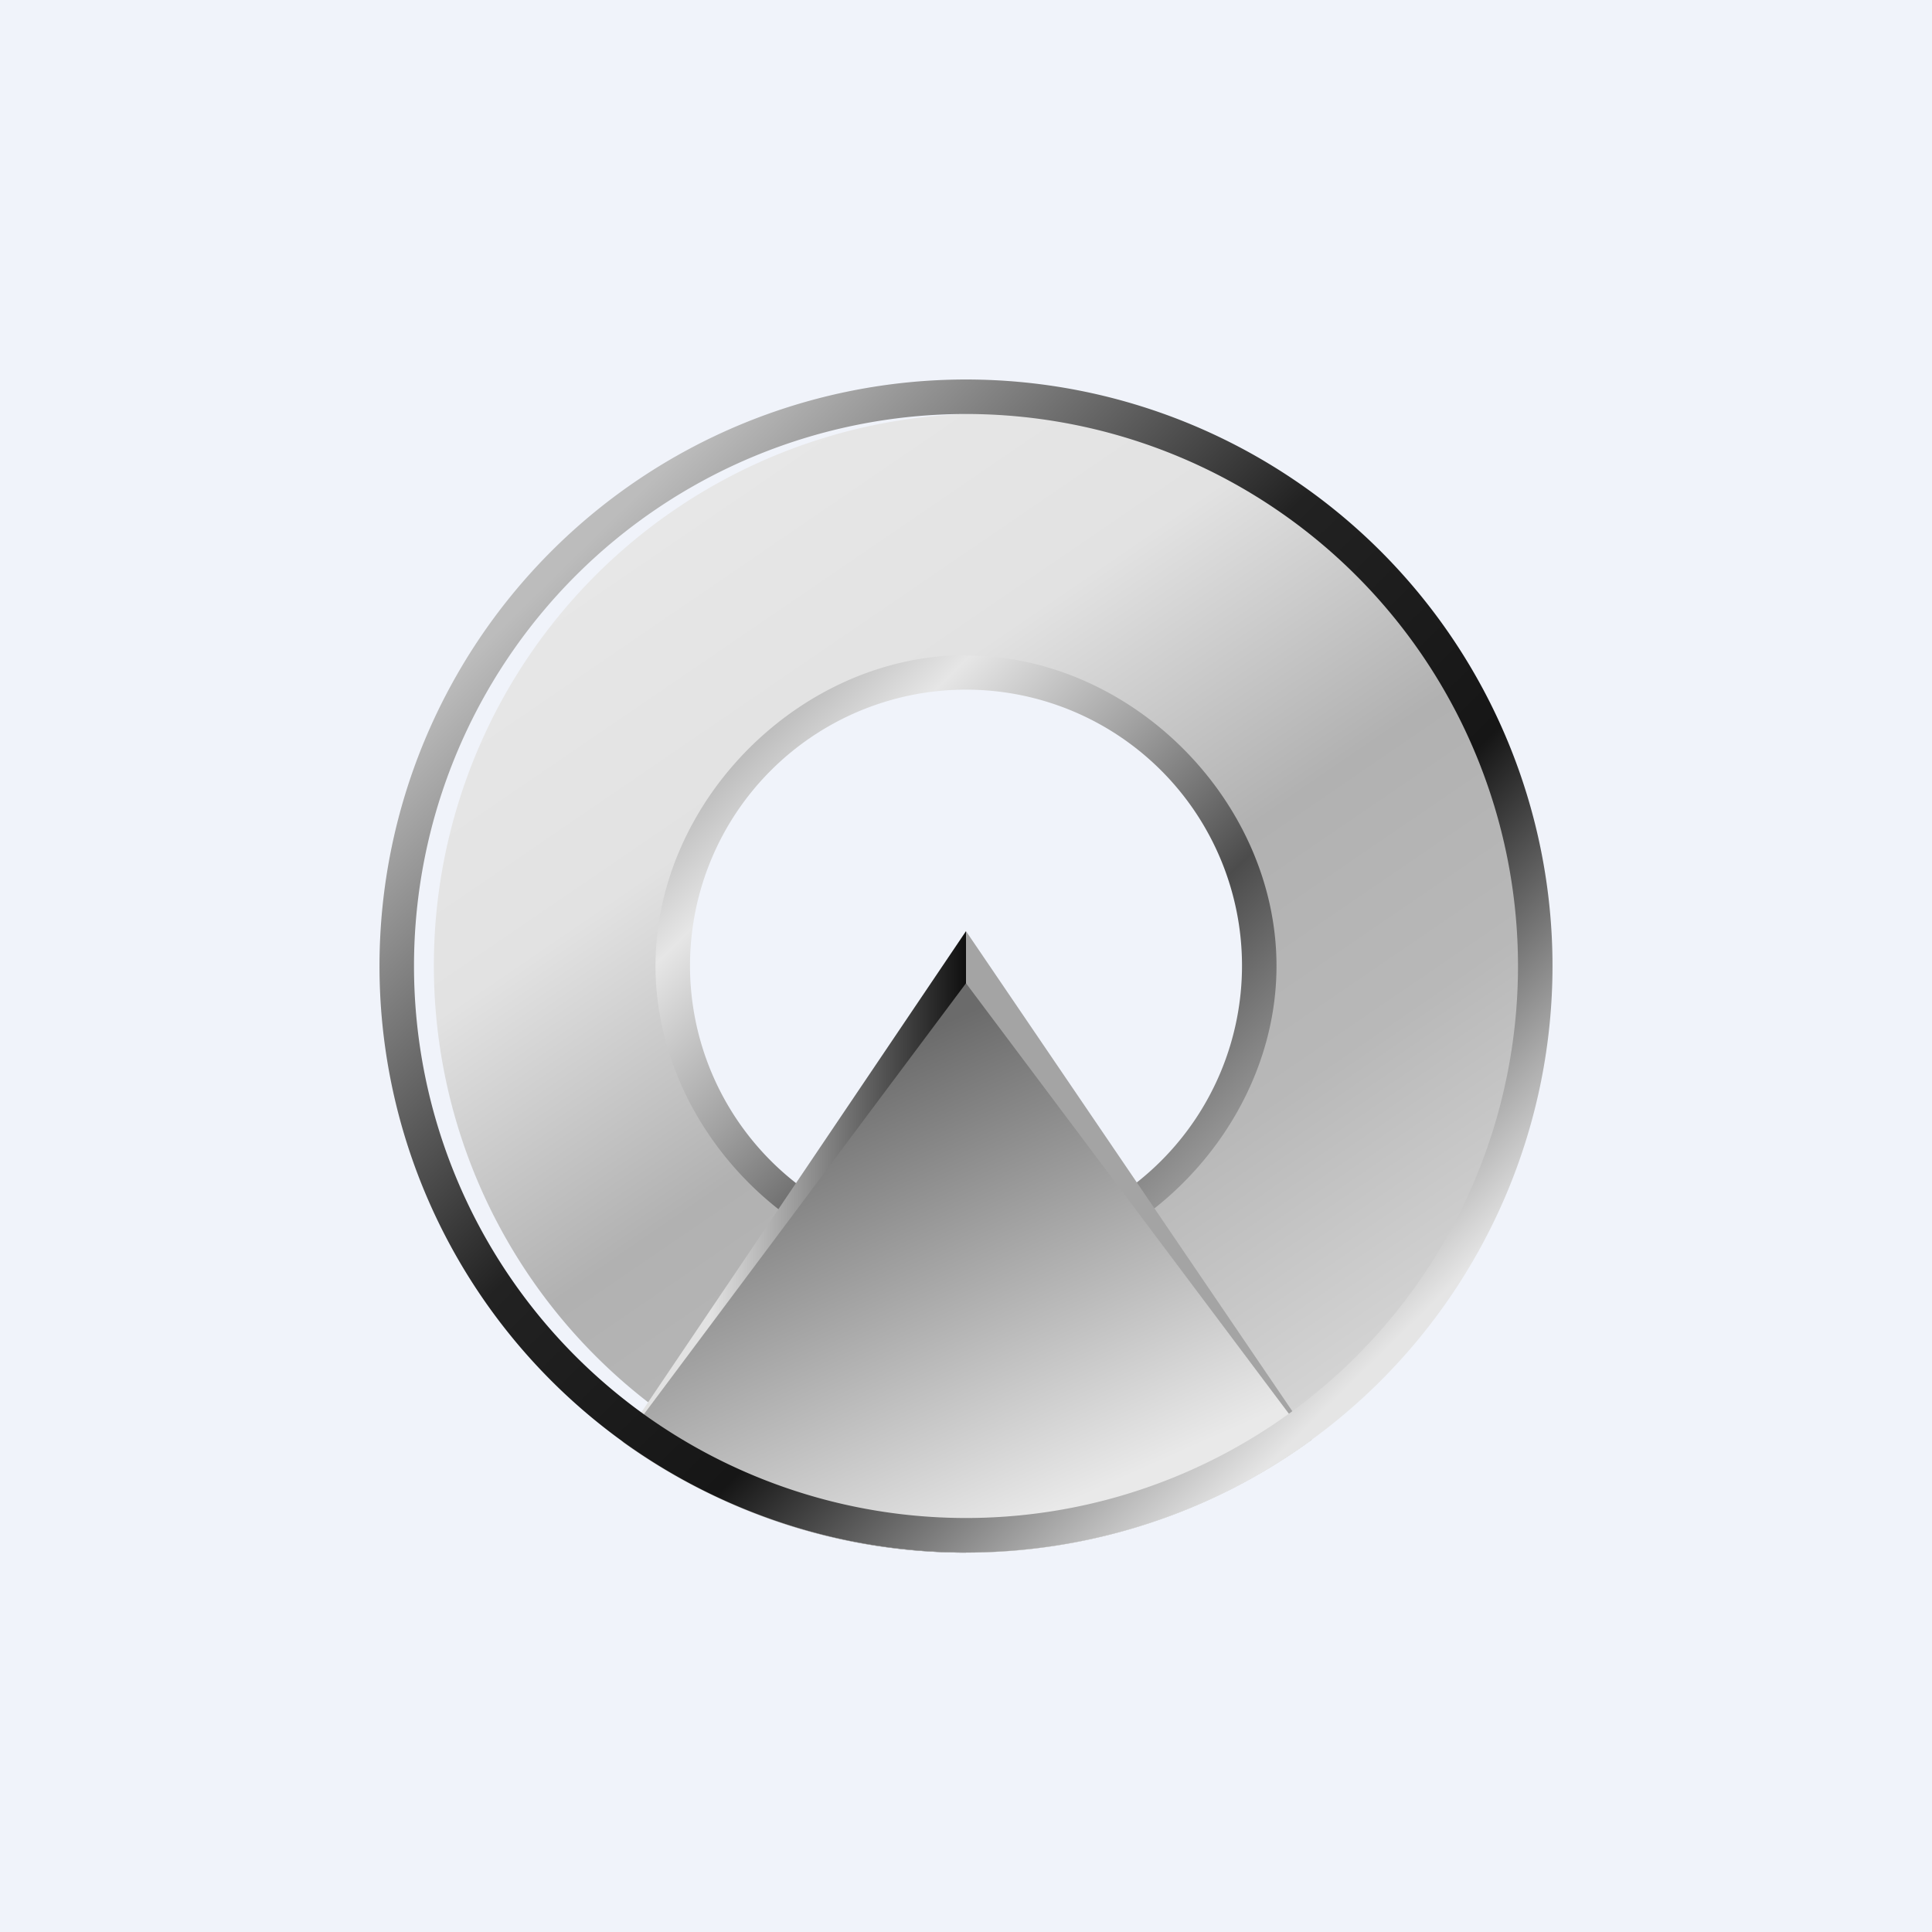 <!-- by TradingView --><svg width="56" height="56" viewBox="0 0 56 56" xmlns="http://www.w3.org/2000/svg"><path fill="#F0F3FA" d="M0 0h56v56H0z"/><path fill-rule="evenodd" d="M38 28A10 10 0 1 0 18 28a10 10 0 0 0 20-.02Zm-10 7.99a8 8 0 1 0 0-16 8 8 0 0 0 0 16Z" fill="url(#ahsbsn4xr)"/><path fill-rule="evenodd" d="M28 12a16 16 0 1 1 .02 31.98A16 16 0 0 1 28 12Zm0 7c4.8 0 9 4.22 9 9s-4.22 8.99-9 8.99c-4.8 0-9-4.22-9-9 0-4.77 4.2-9 9-9Z" fill="url(#bhsbsn4xr)"/><path d="M38.02 41.73a17.01 17.01 0 0 1-20 .05L28 26.99l10.02 14.74Z" fill="url(#chsbsn4xr)"/><path d="M37.96 41.78a17 17 0 0 1-19.9.02L28 28.5l9.96 13.28Z" fill="url(#dhsbsn4xr)"/><path fill-rule="evenodd" d="M45 28a17 17 0 1 0-34 0 17 17 0 0 0 34 0Zm-1 0a16 16 0 1 0-32 0 16 16 0 1 0 32 0Z" fill="url(#ehsbsn4xr)"/><defs><linearGradient id="ahsbsn4xr" x1="20.06" y1="20.05" x2="35.64" y2="35.94" gradientUnits="userSpaceOnUse"><stop offset=".07" stop-color="#B1B1B1"/><stop offset=".22" stop-color="#E6E6E6"/><stop offset=".43" stop-color="#A2A2A2"/><stop offset=".66" stop-color="#4C4C4C"/><stop offset=".94" stop-color="#A1A1A1"/></linearGradient><linearGradient id="bhsbsn4xr" x1="18" y1="14" x2="38.49" y2="43.99" gradientUnits="userSpaceOnUse"><stop offset=".04" stop-color="#E7E7E7"/><stop offset=".27" stop-color="#E2E2E2"/><stop offset=".51" stop-color="#B1B1B1"/><stop offset=".7" stop-color="#B8B8B8"/><stop offset="1" stop-color="#DFDFDF"/></linearGradient><linearGradient id="chsbsn4xr" x1="18" y1="40.99" x2="38" y2="40.99" gradientUnits="userSpaceOnUse"><stop offset=".13" stop-color="#E2E2E2"/><stop offset=".5" stop-color="#0F0F0F"/><stop offset=".5" stop-color="#A4A4A4"/></linearGradient><linearGradient id="dhsbsn4xr" x1="24" y1="30.49" x2="30" y2="43.99" gradientUnits="userSpaceOnUse"><stop offset=".04" stop-color="#6B6B6B"/><stop offset="1" stop-color="#E9E9E9"/></linearGradient><linearGradient id="ehsbsn4xr" x1="14.5" y1="14.5" x2="40.99" y2="41.5" gradientUnits="userSpaceOnUse"><stop offset=".07" stop-color="#BCBCBC"/><stop offset=".43" stop-color="#222"/><stop offset=".66" stop-color="#161616"/><stop offset=".94" stop-color="#E5E5E5"/></linearGradient></defs></svg>